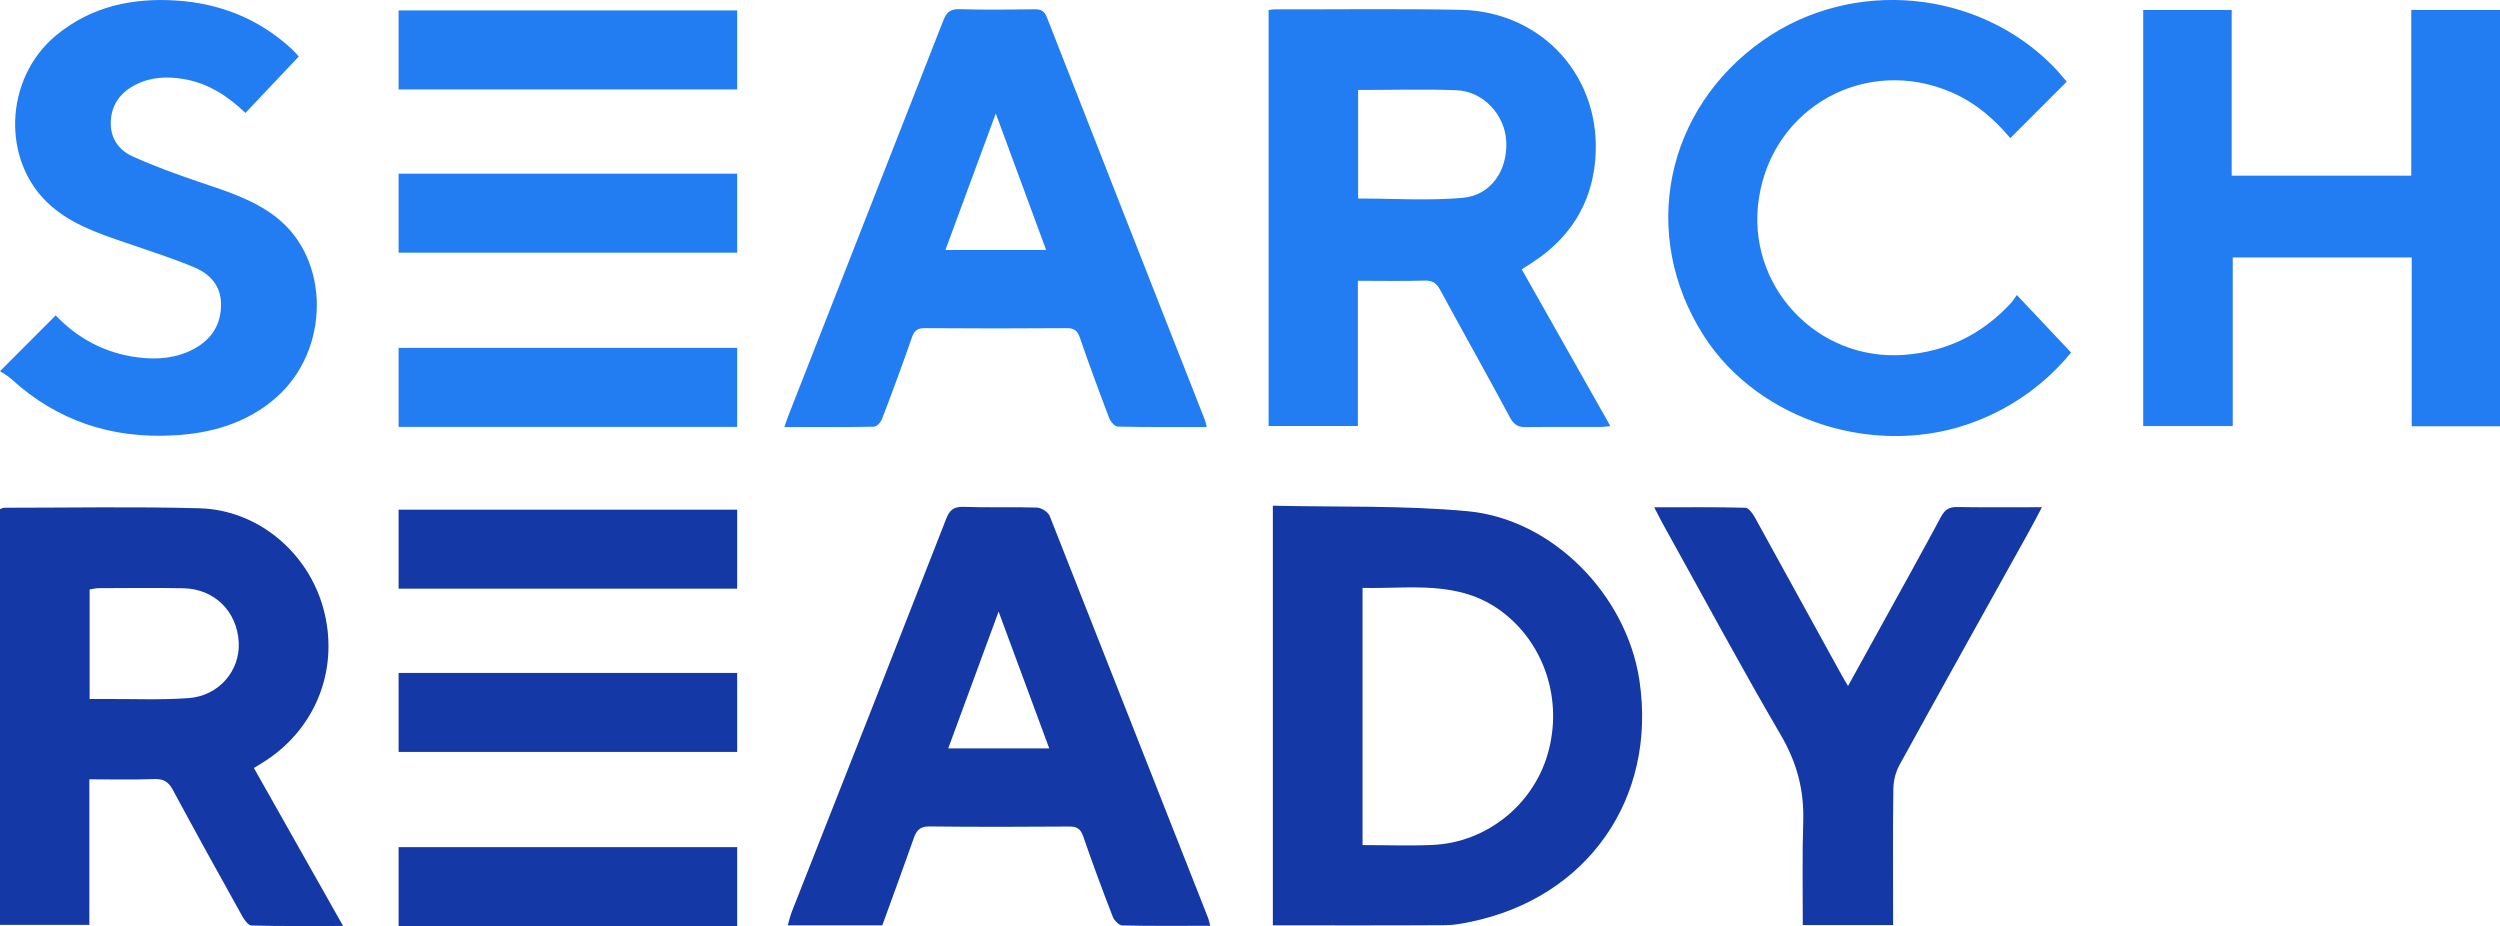 <svg xmlns="http://www.w3.org/2000/svg" id="Vrstva_1" x="0" y="0" version="1.1" viewBox="0 0 2828.7 1047.9" xml:space="preserve"><style>.st0{fill:#227cf2}.st1{fill:#1438a6}</style><g id="Layer_2"><g id="Vrstva_1_1_"><path d="M1721.8 304.7l100.3 177.4c-4.5.4-7.7 1-10.9 1-28 .1-56-.3-84 .2-9.1.2-14.1-2.4-18.6-10.8-26-48.4-53-96.4-79.2-144.7-4.1-7.6-8.7-10.6-17.5-10.3-24.8.7-49.6.2-75.5.2V482h-101V11.4c2.2-.4 4.3-.7 6.5-.8 70.2.1 140.5-.8 210.7.5 93 1.8 160.4 77 152.4 169.7-4.3 50.5-29.3 89.4-72.1 116.8-3.2 2.2-6.5 4.3-11.1 7.1zm-185.1-202.9v122.8c40.1 0 79.6 2.7 118.6-.8 32-2.9 50.7-31.4 49-64-1.6-30-26-56.5-56.1-57.7-36.8-1.4-73.6-.3-111.5-.3zM2728.8 291.3h-202.5v190.8H2425V11.3h100.1v187.5h203.2V11.3h100.4v471h-99.9v-191zM1365.5 483.1c-34.3 0-67.5.3-100.8-.4-3.4-.1-8.2-5.7-9.7-9.7-11.5-30.2-22.7-60.6-33.2-91.1-2.8-8.1-6.7-10.7-15.1-10.6-53.3.4-106.7.4-160 0-8.5-.1-12.2 2.5-15 10.7-10.7 31-22.1 61.7-33.8 92.3-1.4 3.6-6 8.5-9.2 8.5-33.2.6-66.5.4-101.2.4 1.9-5.5 3.2-9.6 4.8-13.6 58.4-148.8 116.8-297.7 175.1-446.6 3.6-9.1 7.8-12.9 18.1-12.6 28.4.8 56.9.5 85.3.1 7.2-.1 10.9 2 13.7 9 59.4 151.8 118.9 303.6 178.6 455.2.9 2.3 1.4 4.9 2.4 8.4zm-238.8-354.7l-57 154.5h114l-57-154.5zM2282 333.8l61.4 65.1c-28.4 34.7-65.4 61.5-107.2 77.6-110.6 43.2-246 .9-308.4-96.6-73.1-114.2-44.2-256.8 67.8-334.8 101-70.3 242.4-57.2 328.1 30.5 5.5 5.7 10.5 11.9 14.8 16.8l-63.9 63.9c-17.7-21.3-39.5-40.3-67.1-52.1-96.3-41.2-201.3 16.6-217.3 119.8-15.3 98.6 65.5 185.2 164.6 177.5 48.1-3.7 87.7-23.2 120.2-58.2 2.4-2.4 4.1-5.5 7-9.5zM63 356.9c25 26.1 56.3 43.1 94 47.6 22.1 2.7 43.6.7 63.3-10.2 19.3-10.7 29.9-27.4 29.8-49.9 0-21-12.5-34.4-30-41.8-25.2-10.6-51.5-18.9-77.4-27.8-30.3-10.4-60.7-20.5-85.3-42.1-56.3-49.4-53-143.9 6.2-192.8C103.3 7.2 149.8-2.6 199.5.6c49.3 3.2 93.2 20.6 130 54.3 2.6 2.4 4.9 5.1 8.6 9l-60.4 63.9c-20-19.3-42.3-33.6-69.4-38.3-18.6-3.2-37.1-2.6-54.6 6.2-16.8 8.4-27.1 21.8-28.3 40.6-1.2 18.2 7.8 32.8 23.5 40.1 24.4 11.2 49.9 20.4 75.4 29.1 30.7 10.4 61.8 19.8 87.9 40 62 47.9 61.6 151.2-.5 205-33.1 28.6-72.9 39.8-115.3 42.1C126.8 496.5 65.1 476.5 13 429c-4.2-3.9-9.5-6.6-13-9l63-63.1z" class="st0"/><path d="M1660.3 578.4c-72.5-6.7-145.9-4.5-220.1-6.2V1047c66 0 130.8.2 195.5-.2 9.3 0 18.7-1.8 27.9-3.7C1796.1 1016 1874.9 903.4 1855 770c-14.4-96.7-98.2-182.8-194.7-191.6zm90.9 274.7c-16.7 57.8-69.3 100-129.7 102.9-26 1.2-52 .2-79.8.2v-291c53.9 1.2 108.7-9.3 156.8 26.2 48.8 36.1 70.4 100.6 52.7 161.7zM1187.7 583.8c-1.8-4.5-9.4-9.3-14.4-9.5-27.7-.9-55.4.2-83-.8-11.3-.4-16 3.7-19.9 14-57.8 147.9-115.9 295.7-174.2 443.4-2 5-3.2 10.3-4.9 16.1h107c12-33 24-65.7 35.6-98.6 3.1-8.8 7-13.4 17.6-13.3 52.8.6 105.5.5 158.3.1 8.6-.1 12.8 2.5 15.8 11 10.5 30.5 21.7 60.8 33.4 90.9 1.6 4.2 7 9.9 10.8 10 32.8.8 65.5.4 99.5.4-1-3.9-1.4-6.4-2.3-8.7-59.8-151.8-119.5-303.4-179.3-455zm-114.8 263l57-154.8 57.3 154.8h-114.3zM2214.8 573.7c-9-.2-14 2.6-18.4 10.7-21.7 40.4-44 80.5-66.1 120.6-12.7 23.1-25.5 46.3-39.3 71.2-3.9-6.7-6.8-11.5-9.5-16.5-31.9-58-63.8-116-95.7-173.9-2.5-4.6-7.2-11.2-10.9-11.3-33.6-.9-67.2-.5-103.2-.5 4.2 8 6.9 13.5 9.8 18.8 44.3 79.7 87.4 160.1 133.4 238.8 18.3 31.4 26.6 62.3 25.4 98.8s-.5 77-.5 116.3H2142v-18.1c0-45.4-.4-90.9.3-136.3.1-9.2 2.5-18.3 6.8-26.5 48.7-88.6 98-176.8 147.1-265.2 4.5-8.1 8.7-16.3 14.2-26.7-33.4 0-64.5.3-95.6-.2zM302.3 859.6c56.8-38.1 81.7-105.4 63.5-171.4-17.5-63.6-74.3-111.3-140.1-113.1-73.6-2-147.3-.6-220.9-.6-1.4 0-2.8.9-4.8 1.5v470.5h101.1V881.8c25.8 0 49.7.6 73.6-.3 10.2-.3 15.8 2.9 20.7 11.9 25.7 47.7 51.9 95.2 78.3 142.5 2.5 4.6 7.1 11.2 10.9 11.3 33.6.9 67.3.5 103.6.5L287.3 869c6.3-3.9 10.7-6.5 15-9.4zm-88.8-69.7c-31.7 2.3-63.6.8-95.4 1h-16.7v-124c3.6-.5 7-1.4 10.4-1.4 31.8-.1 63.7-.5 95.5.1 35.2.6 60.9 26 62.8 61 1.8 32-22.2 60.7-56.6 63.3z" class="st1"/><path d="M451 11.8h383.1v89.4H451zM451 196.5h383.1v89.4H451zM451 393.6h383.1V483H451z" class="st0"/><path d="M451 576.7h383.1v89.4H451zM451 761.4h383.1v89.4H451zM451 958.5h383.1v89.4H451z" class="st1"/></g></g></svg>
